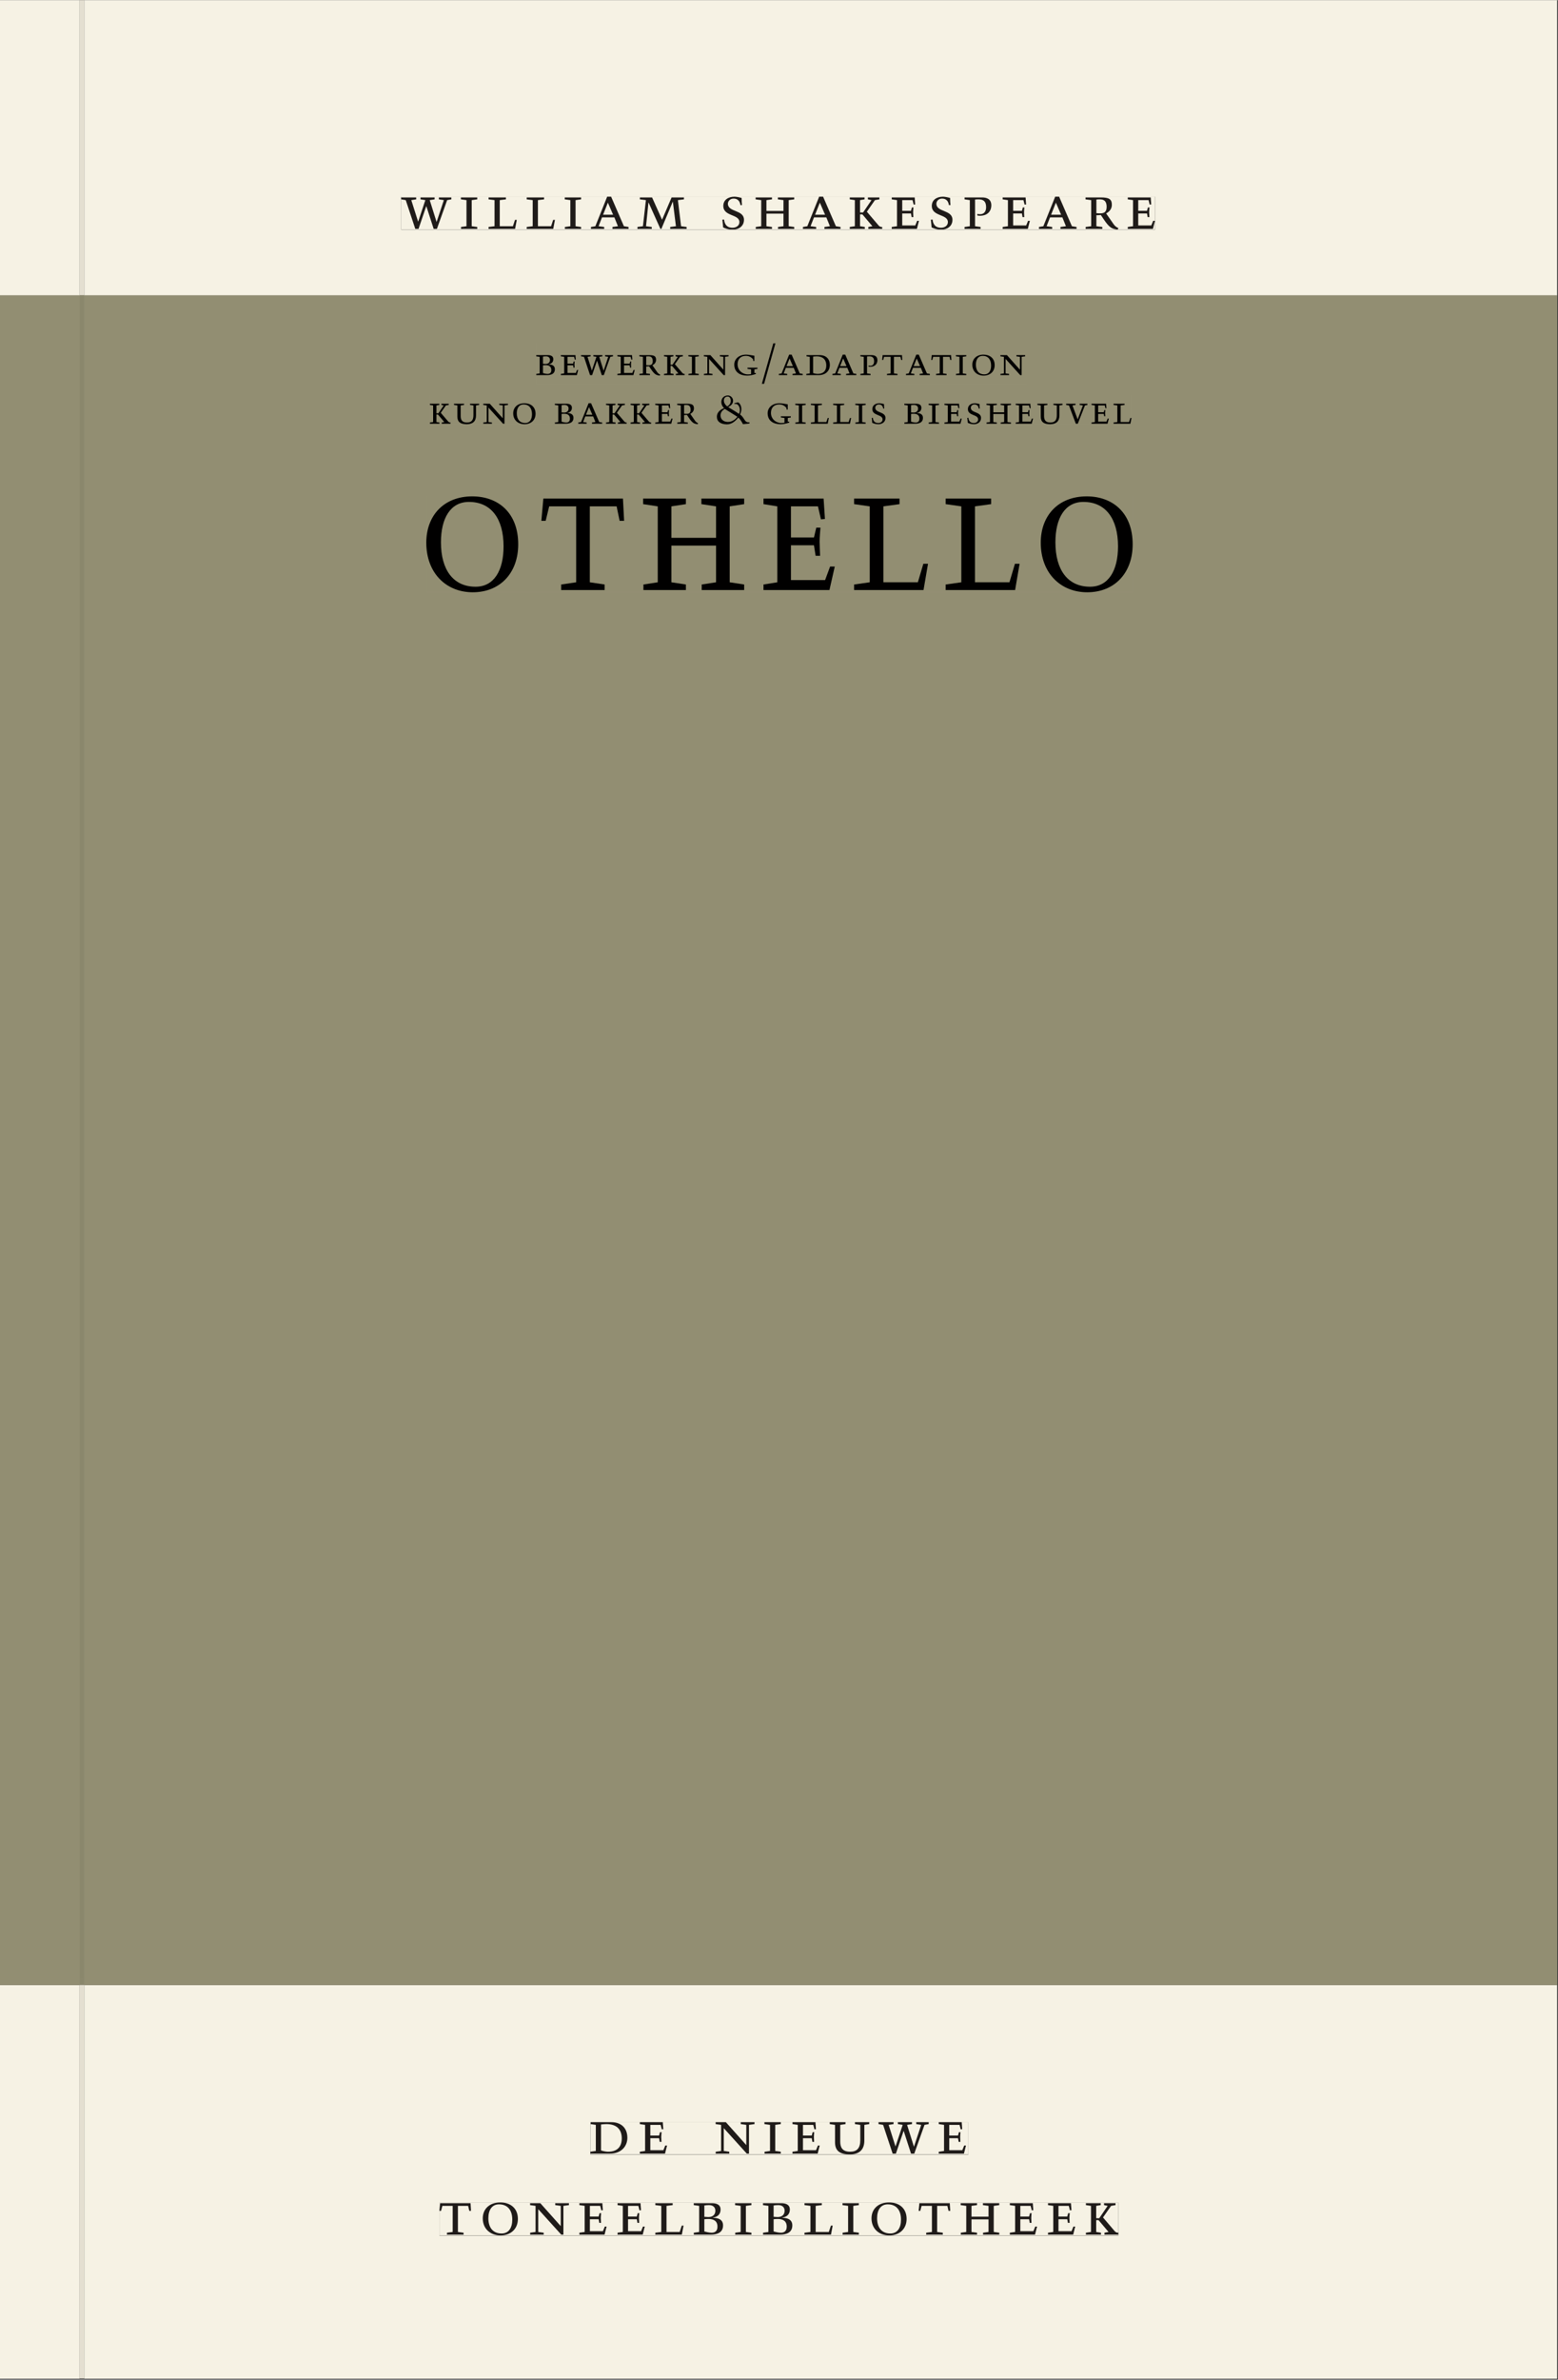<svg xmlns="http://www.w3.org/2000/svg" xmlns:ns1="http://www.w3.org/1999/xlink" version="1.1" width="800" height="1221" viewBox="0.0 -8.526512829121202e-14 748.5 1142.25">
<rect x="0.0" y="-8.526512829121202e-14" width="748.5" height="1142.25" fill="#333333" stroke="none"/>
<g enable-background="new">
<path transform="matrix(2.778,0,0,-2.778,0,1141.733)" d="M 0 68.032 L 269.292 68.032 L 269.292 360 L 0 360 Z " fill="#949279" />
<symbol id="font_0_16">
<path d="M .723 .452 L .789 .464 L .789 .494 L .593 .494 L .593 .464 L .671 .452 L .558 .111 L .556 .111 L .449 .452 L .526 .464 L .526 .494 L .304 .494 L .304 .464 L .38 .452 L .268 .115 L .266 .115 L .159 .452 L .236 .464 L .236 .494 L 0 .494 L 0 .464 L .072 .452 L .222 0 L .273 0 L .394 .356 L .396 .356 L .511 0 L .562 0 L .723 .452 Z " />
</symbol>
<symbol id="font_0_a">
<path d="M .088 .042 L .002 .03 L .002 0 L .257 0 L .257 .03 L .17 .042 L .17 .452 L .257 .464 L .257 .494 L 0 .494 L 0 .464 L .088 .452 L .088 .042 Z " />
</symbol>
<symbol id="font_0_c">
<path d="M 0 .494 L 0 .464 L .094 .452 L .094 .042 L 0 .03 L 0 0 L .417 0 L .444 .142 L .416 .142 L .383 .042 L .176 .042 L .176 .452 L .273 .464 L .273 .494 L 0 .494 Z " />
</symbol>
<symbol id="font_0_4">
<path d="M .208 .03 L .12 .042 L .174 .181 L .368 .181 L .424 .042 L .338 .03 L .338 0 L .591 0 L .591 .03 L .518 .042 L .317 .506 L .255 .506 L .069 .042 L 0 .03 L 0 0 L .208 0 L .208 .03 M .266 .412 L .348 .223 L .191 .223 L .266 .412 Z " />
</symbol>
<symbol id="font_0_d">
<path d="M .387 .144 L .23 .494 L .038 .494 L .038 .464 L .133 .452 L .086 .042 L 0 .03 L 0 0 L .225 0 L .225 .03 L .135 .042 L .173 .414 L .175 .414 L .361 0 L .376 0 L .555 .426 L .557 .426 L .605 .042 L .515 .03 L .515 0 L .773 0 L .773 .03 L .686 .042 L .636 .452 L .731 .464 L .731 .494 L .537 .494 L .387 .144 Z " />
</symbol>
<symbol id="font_0_1">
<path d="M 0 0 Z " />
</symbol>
<symbol id="font_0_12">
<path d="M .309 .387 C .306 .412 .303 .445 .303 .498 C .269 .508 .216 .518 .192 .518 C .087 .518 .015 .463 .015 .373 C .015 .204 .268 .247 .268 .119 C .268 .063 .219 .03 .16 .03 C .044 .03 .032 .123 .026 .16 L 0 .156 C .005 .122 .01 .057 .012 .035 C .04 .022 .089 0 .165 0 C .257 0 .34 .054 .34 .155 C .34 .315 .087 .272 .087 .407 C .087 .446 .12 .488 .176 .488 C .263 .488 .278 .42 .285 .385 L .309 .387 Z " />
</symbol>
<symbol id="font_0_9">
<path d="M .17 .282 L .17 .452 L .257 .464 L .257 .494 L 0 .494 L 0 .464 L .088 .452 L .088 .042 L .002 .03 L .002 0 L .257 0 L .257 .03 L .17 .042 L .17 .24 L .438 .24 L .438 .042 L .352 .03 L .352 0 L .607 0 L .607 .03 L .52 .042 L .52 .452 L .607 .464 L .607 .494 L .35 .494 L .35 .464 L .438 .452 L .438 .282 L .17 .282 Z " />
</symbol>
<symbol id="font_0_b">
<path d="M .466 .494 L .285 .494 L .285 .464 L .342 .452 L .21 .258 L .162 .258 L .162 .452 L .233 .464 L .233 .494 L 0 .494 L 0 .464 L .08 .452 L .08 .042 L 0 .03 L 0 0 L .237 0 L .237 .03 L .162 .042 L .162 .228 L .199 .228 L .356 .042 L .292 .03 L .292 0 L .51 0 L .51 .03 C .492 .03 .473 .03 .449 .059 L .269 .27 L .396 .452 L .466 .464 L .466 .494 Z " />
</symbol>
<symbol id="font_0_7">
<path d="M 0 0 L .396 0 L .428 .127 L .4 .127 L .37 .054 L .165 .054 L .165 .242 L .303 .242 L .313 .185 L .34 .185 C .339 .212 .337 .237 .337 .261 C .337 .287 .34 .311 .342 .337 L .317 .337 L .303 .284 L .165 .284 L .165 .452 L .327 .452 L .345 .382 L .369 .384 L .361 .494 L 0 .494 L 0 .464 L .083 .452 L .083 .042 L 0 .03 L 0 0 Z " />
</symbol>
<symbol id="font_0_10">
<path d="M 0 .464 L .083 .452 L .083 .042 L 0 .03 L 0 0 L .252 0 L .252 .03 L .165 .042 L .165 .461 C .182 .463 .201 .464 .219 .464 C .297 .464 .339 .432 .339 .34 C .339 .273 .305 .23 .243 .23 C .229 .23 .215 .232 .201 .235 L .201 .211 C .213 .208 .225 .206 .238 .206 C .38 .206 .421 .298 .421 .369 C .421 .466 .352 .494 .278 .494 L 0 .494 L 0 .464 Z " />
</symbol>
<symbol id="font_0_11">
<path d="M .089 .054 L .002 .042 L .002 .012 L .264 .012 L .264 .042 L .171 .054 L .171 .226 C .197 .226 .226 .228 .241 .23 L .288 .16 C .38 .023 .42 .012 .506 0 L .517 .024 C .472 .044 .453 .069 .436 .094 L .324 .255 C .369 .279 .414 .321 .414 .39 C .414 .482 .366 .506 .242 .506 L 0 .506 L 0 .476 L .089 .464 L .089 .054 M .171 .473 C .188 .475 .201 .476 .223 .476 C .271 .476 .332 .465 .332 .358 C .332 .277 .292 .256 .231 .256 C .209 .256 .19 .257 .171 .259 L .171 .473 Z " />
</symbol>
<use ns1:href="#font_0_16" transform="matrix(30.556,0,0,-30.556,192.731,109.805)" fill="#231f20" />
<use ns1:href="#font_0_a" transform="matrix(30.556,0,0,-30.556,221.423,109.805)" fill="#231f20" />
<use ns1:href="#font_0_c" transform="matrix(30.556,0,0,-30.556,234.714,109.805)" fill="#231f20" />
<use ns1:href="#font_0_c" transform="matrix(30.556,0,0,-30.556,253.048,109.805)" fill="#231f20" />
<use ns1:href="#font_0_a" transform="matrix(30.556,0,0,-30.556,271.32,109.805)" fill="#231f20" />
<use ns1:href="#font_0_4" transform="matrix(30.556,0,0,-30.556,283.909,109.805)" fill="#231f20" />
<use ns1:href="#font_0_d" transform="matrix(30.556,0,0,-30.556,306.245,109.805)" fill="#231f20" />
<use ns1:href="#font_0_1" transform="matrix(30.556,0,0,-30.556,333.928,109.805)" fill="#231f20" />
<use ns1:href="#font_0_12" transform="matrix(30.556,0,0,-30.556,347.037,110.172)" fill="#231f20" />
<use ns1:href="#font_0_9" transform="matrix(30.556,0,0,-30.556,363.017,109.805)" fill="#231f20" />
<use ns1:href="#font_0_4" transform="matrix(30.556,0,0,-30.556,385.75,109.805)" fill="#231f20" />
<use ns1:href="#font_0_b" transform="matrix(30.556,0,0,-30.556,408.239,109.805)" fill="#231f20" />
<use ns1:href="#font_0_7" transform="matrix(30.556,0,0,-30.556,428.406,109.805)" fill="#231f20" />
<use ns1:href="#font_0_12" transform="matrix(30.556,0,0,-30.556,447.198,110.172)" fill="#231f20" />
<use ns1:href="#font_0_10" transform="matrix(30.556,0,0,-30.556,463.392,109.805)" fill="#231f20" />
<use ns1:href="#font_0_7" transform="matrix(30.556,0,0,-30.556,481.695,109.805)" fill="#231f20" />
<use ns1:href="#font_0_4" transform="matrix(30.556,0,0,-30.556,499.142,109.805)" fill="#231f20" />
<use ns1:href="#font_0_11" transform="matrix(30.556,0,0,-30.556,521.509,110.172)" fill="#231f20" />
<use ns1:href="#font_0_7" transform="matrix(30.556,0,0,-30.556,541.798,109.805)" fill="#231f20" />
<path transform="matrix(2.778,0,0,-2.778,40.48,.001)" d="M 0 0 L 0 -51.024 L .004 -51.024 L 254.719 -51.024 L 254.719 0 Z M 54.81 -33.963 L 185.181 -33.963 L 185.181 -39.661 L 54.81 -39.661 Z M -14.573 0 L -14.573 -51.024 L -.796 -51.024 L -.799 -51.024 L -.799 0 Z M 0 -411.024 L 254.719 -411.024 L 254.719 -342.992 L 0 -342.992 Z M 87.529 -366.722 L 152.891 -366.722 L 152.891 -372.288 L 87.529 -372.288 Z M 61.421 -380.59 L 178.845 -380.59 L 178.845 -386.288 L 61.421 -386.288 Z M -14.573 -411.024 L -.799 -411.024 L -.799 -342.992 L -14.573 -342.992 Z M -.799 -411.024 L 0 -411.024 Z " fill="#f6f2e4" />
<path transform="matrix(2.778,0,0,-2.778,40.49,141.733)" d="M 0 0 L 0 -290.976 L -.004 -290.976 L -.004 -291.968 L 254.715 -291.968 L 254.715 0 Z M 78.165 -8.291 L 162.921 -8.291 L 162.921 -15.277 L 78.165 -15.277 Z M 59.773 -17.293 L 181.117 -17.293 L 181.117 -22.284 L 59.773 -22.284 Z M 59.152 -34.73 L 181.322 -34.73 L 181.322 -51.305 L 59.152 -51.305 Z M -14.576 0 L -14.576 -291.968 L -.803 -291.968 L -.803 -290.976 L -.8 -290.976 L -.8 0 Z M -.8 -290.976 L -.004 -290.976 Z " fill="#928e72" />
<path transform="matrix(2.778,0,0,-2.778,0,1141.733)" d="M 102.102 38.735 L 167.464 38.735 L 167.464 44.301 L 102.102 44.301 Z " fill="#f6f2e4" />
<clipPath id="cp1">
<path transform="matrix(2.778,0,0,-2.778,0,1141.733)" d="M 102.102 38.735 L 167.464 38.735 L 167.464 44.301 L 102.102 44.301 Z " />
</clipPath>
<g clip-path="url(#cp1)">
<symbol id="font_0_6">
<path d="M .168 .458 C .188 .46 .222 .464 .253 .464 C .436 .464 .494 .357 .494 .24 C .494 .106 .421 .03 .279 .03 C .249 .03 .216 .036 .168 .05 L .168 .458 M .005 .464 L .086 .452 L .086 .042 L 0 .03 L 0 0 L .307 0 C .491 0 .582 .12 .582 .249 C .582 .396 .491 .494 .331 .494 L .005 .494 L .005 .464 Z " />
</symbol>
<symbol id="font_0_e">
<path d="M .611 .494 L .395 .494 L .395 .464 L .482 .452 L .482 .134 L .161 .494 L 0 .494 L 0 .464 L .086 .452 L .086 .042 L .001 .03 L .001 0 L .214 0 L .214 .03 L .128 .042 L .128 .4 L .49 0 L .524 0 L .524 .452 L .611 .464 L .611 .494 Z " />
</symbol>
<symbol id="font_0_14">
<path d="M .396 .506 L .396 .476 L .48 .464 L .48 .222 C .48 .098 .428 .042 .32 .042 C .192 .042 .165 .118 .165 .202 L .165 .464 L .248 .476 L .248 .506 L 0 .506 L 0 .476 L .083 .464 L .083 .19 C .083 .057 .158 0 .314 0 C .461 0 .544 .069 .544 .218 L .544 .464 L .621 .476 L .621 .506 L .396 .506 Z " />
</symbol>
<use ns1:href="#font_0_6" transform="matrix(30.556,0,0,-30.556,283.618,1033.768)" fill="#1f1b19" />
<use ns1:href="#font_0_7" transform="matrix(30.556,0,0,-30.556,307.39,1033.768)" fill="#1f1b19" />
<use ns1:href="#font_0_1" transform="matrix(30.556,0,0,-30.556,324.623,1033.768)" fill="#1f1b19" />
<use ns1:href="#font_0_e" transform="matrix(30.556,0,0,-30.556,343.812,1033.768)" fill="#1f1b19" />
<use ns1:href="#font_0_a" transform="matrix(30.556,0,0,-30.556,367.248,1033.768)" fill="#1f1b19" />
<use ns1:href="#font_0_7" transform="matrix(30.556,0,0,-30.556,380.723,1033.768)" fill="#1f1b19" />
<use ns1:href="#font_0_14" transform="matrix(30.556,0,0,-30.556,398.629,1034.135)" fill="#1f1b19" />
<use ns1:href="#font_0_16" transform="matrix(30.556,0,0,-30.556,422.065,1033.768)" fill="#1f1b19" />
<use ns1:href="#font_0_7" transform="matrix(30.556,0,0,-30.556,451.001,1033.768)" fill="#1f1b19" />
<use ns1:href="#font_0_1" transform="matrix(30.556,0,0,-30.556,465.179,1033.768)" fill="#1f1b19" />
</g>
<path transform="matrix(2.778,0,0,-2.778,0,1141.733)" d="M 75.994 24.736 L 193.418 24.736 L 193.418 30.434 L 75.994 30.434 Z " fill="#f6f2e4" />
<clipPath id="cp2">
<path transform="matrix(2.778,0,0,-2.778,0,1141.733)" d="M 75.994 24.736 L 193.418 24.736 L 193.418 30.434 L 75.994 30.434 Z " />
</clipPath>
<g clip-path="url(#cp2)">
<symbol id="font_0_13">
<path d="M .38 0 L .38 .03 L .291 .042 L .291 .452 L .452 .452 L .47 .374 L .497 .374 L .49 .494 L .012 .494 L 0 .374 L .026 .374 L .047 .452 L .209 .452 L .209 .042 L .119 .03 L .119 0 L .38 0 Z " />
</symbol>
<symbol id="font_0_f">
<path d="M .256 .488 C .389 .488 .464 .398 .464 .248 C .464 .118 .407 .03 .296 .03 C .163 .03 .088 .12 .088 .27 C .088 .4 .145 .488 .256 .488 M 0 .268 C 0 .104 .119 0 .279 0 C .443 0 .552 .104 .552 .259 C .552 .43 .431 .518 .276 .518 C .105 .518 0 .414 0 .268 Z " />
</symbol>
<symbol id="font_0_5">
<path d="M .167 .458 C .186 .461 .207 .464 .241 .464 C .306 .464 .34 .427 .34 .376 C .34 .317 .302 .276 .229 .276 C .214 .276 .195 .278 .167 .28 L .167 .458 M .167 .242 C .184 .244 .206 .246 .233 .246 C .311 .246 .373 .216 .373 .126 C .373 .065 .343 .03 .281 .03 C .241 .03 .191 .044 .167 .05 L .167 .242 M .268 0 C .371 0 .461 .034 .461 .145 C .461 .237 .386 .264 .302 .265 L .302 .267 C .398 .282 .422 .342 .422 .395 C .422 .474 .354 .494 .289 .494 L 0 .494 L 0 .464 L .085 .452 L .085 .042 L .001 .03 L .001 0 L .268 0 Z " />
</symbol>
<use ns1:href="#font_0_13" transform="matrix(30.556,0,0,-30.556,211.094,1072.657)" fill="#1f1b19" />
<use ns1:href="#font_0_f" transform="matrix(30.556,0,0,-30.556,231.933,1073.024)" fill="#1f1b19" />
<use ns1:href="#font_0_e" transform="matrix(30.556,0,0,-30.556,254.667,1072.657)" fill="#1f1b19" />
<use ns1:href="#font_0_7" transform="matrix(30.556,0,0,-30.556,278.347,1072.657)" fill="#1f1b19" />
<use ns1:href="#font_0_7" transform="matrix(30.556,0,0,-30.556,296.681,1072.657)" fill="#1f1b19" />
<use ns1:href="#font_0_c" transform="matrix(30.556,0,0,-30.556,314.831,1072.657)" fill="#1f1b19" />
<use ns1:href="#font_0_5" transform="matrix(30.556,0,0,-30.556,333.286,1072.657)" fill="#1f1b19" />
<use ns1:href="#font_0_a" transform="matrix(30.556,0,0,-30.556,353.147,1072.657)" fill="#1f1b19" />
<use ns1:href="#font_0_5" transform="matrix(30.556,0,0,-30.556,366.561,1072.657)" fill="#1f1b19" />
<use ns1:href="#font_0_c" transform="matrix(30.556,0,0,-30.556,386.483,1072.657)" fill="#1f1b19" />
<use ns1:href="#font_0_a" transform="matrix(30.556,0,0,-30.556,404.756,1072.657)" fill="#1f1b19" />
<use ns1:href="#font_0_f" transform="matrix(30.556,0,0,-30.556,418.689,1073.024)" fill="#1f1b19" />
<use ns1:href="#font_0_13" transform="matrix(30.556,0,0,-30.556,441.331,1072.657)" fill="#1f1b19" />
<use ns1:href="#font_0_9" transform="matrix(30.556,0,0,-30.556,461.528,1072.657)" fill="#1f1b19" />
<use ns1:href="#font_0_7" transform="matrix(30.556,0,0,-30.556,485.147,1072.657)" fill="#1f1b19" />
<use ns1:href="#font_0_7" transform="matrix(30.556,0,0,-30.556,503.481,1072.657)" fill="#1f1b19" />
<use ns1:href="#font_0_b" transform="matrix(30.556,0,0,-30.556,521.692,1072.657)" fill="#1f1b19" />
</g>
<path transform="matrix(2.778,0,0,-2.778,0,1141.733)" d="M 69.383 371.362 L 199.754 371.362 L 199.754 377.06 L 69.383 377.06 Z " fill="#f6f2e4" />
<clipPath id="cp3">
<path transform="matrix(2.778,0,0,-2.778,0,1141.733)" d="M 69.383 371.362 L 199.754 371.362 L 199.754 377.06 L 69.383 377.06 Z " />
</clipPath>
<g clip-path="url(#cp3)">
<use ns1:href="#font_0_16" transform="matrix(30.556,0,0,-30.556,192.731,109.805)" fill="#1f1b19" />
<use ns1:href="#font_0_a" transform="matrix(30.556,0,0,-30.556,221.423,109.805)" fill="#1f1b19" />
<use ns1:href="#font_0_c" transform="matrix(30.556,0,0,-30.556,234.714,109.805)" fill="#1f1b19" />
<use ns1:href="#font_0_c" transform="matrix(30.556,0,0,-30.556,253.048,109.805)" fill="#1f1b19" />
<use ns1:href="#font_0_a" transform="matrix(30.556,0,0,-30.556,271.32,109.805)" fill="#1f1b19" />
<use ns1:href="#font_0_4" transform="matrix(30.556,0,0,-30.556,283.909,109.805)" fill="#1f1b19" />
<use ns1:href="#font_0_d" transform="matrix(30.556,0,0,-30.556,306.245,109.805)" fill="#1f1b19" />
<use ns1:href="#font_0_1" transform="matrix(30.556,0,0,-30.556,333.928,109.805)" fill="#1f1b19" />
<use ns1:href="#font_0_12" transform="matrix(30.556,0,0,-30.556,347.037,110.172)" fill="#1f1b19" />
<use ns1:href="#font_0_9" transform="matrix(30.556,0,0,-30.556,363.017,109.805)" fill="#1f1b19" />
<use ns1:href="#font_0_4" transform="matrix(30.556,0,0,-30.556,385.75,109.805)" fill="#1f1b19" />
<use ns1:href="#font_0_b" transform="matrix(30.556,0,0,-30.556,408.239,109.805)" fill="#1f1b19" />
<use ns1:href="#font_0_7" transform="matrix(30.556,0,0,-30.556,428.406,109.805)" fill="#1f1b19" />
<use ns1:href="#font_0_12" transform="matrix(30.556,0,0,-30.556,447.198,110.172)" fill="#1f1b19" />
<use ns1:href="#font_0_10" transform="matrix(30.556,0,0,-30.556,463.392,109.805)" fill="#1f1b19" />
<use ns1:href="#font_0_7" transform="matrix(30.556,0,0,-30.556,481.695,109.805)" fill="#1f1b19" />
<use ns1:href="#font_0_4" transform="matrix(30.556,0,0,-30.556,499.142,109.805)" fill="#1f1b19" />
<use ns1:href="#font_0_11" transform="matrix(30.556,0,0,-30.556,521.509,110.172)" fill="#1f1b19" />
<use ns1:href="#font_0_7" transform="matrix(30.556,0,0,-30.556,541.798,109.805)" fill="#1f1b19" />
</g>
<path transform="matrix(2.778,0,0,-2.778,0,1141.733)" d="M 73.728 308.695 L 195.898 308.695 L 195.898 325.27 L 73.728 325.27 Z " fill="#928e72" />
<clipPath id="cp4">
<path transform="matrix(2.778,0,0,-2.778,0,1141.733)" d="M 73.728 308.695 L 195.898 308.695 L 195.898 325.27 L 73.728 325.27 Z " />
</clipPath>
<g clip-path="url(#cp4)">
<use ns1:href="#font_0_f" transform="matrix(80,0,0,-88.889,204.801,284.249)" fill="#010000" />
<use ns1:href="#font_0_13" transform="matrix(80,0,0,-88.889,260.081,283.183)" fill="#010000" />
<use ns1:href="#font_0_9" transform="matrix(80,0,0,-88.889,308.961,283.183)" fill="#010000" />
<use ns1:href="#font_0_7" transform="matrix(80,0,0,-88.889,366.801,283.183)" fill="#010000" />
<use ns1:href="#font_0_c" transform="matrix(80,0,0,-88.889,410.321,283.183)" fill="#010000" />
<use ns1:href="#font_0_c" transform="matrix(80,0,0,-88.889,454.321,283.183)" fill="#010000" />
<use ns1:href="#font_0_f" transform="matrix(80,0,0,-88.889,500.001,284.249)" fill="#010000" />
</g>
<path transform="matrix(2.778,0,0,-2.778,0,1141.733)" d="M 92.741 344.723 L 177.497 344.723 L 177.497 351.709 L 92.741 351.709 Z " fill="#928e72" />
<clipPath id="cp5">
<path transform="matrix(2.778,0,0,-2.778,0,1141.733)" d="M 92.741 344.723 L 177.497 344.723 L 177.497 351.709 L 92.741 351.709 Z " />
</clipPath>
<g clip-path="url(#cp5)">
<symbol id="font_0_8">
<path d="M .497 .491 C .43 .5 .36 .518 .293 .518 C .109 .518 0 .404 0 .272 C 0 .082 .148 0 .317 0 C .386 0 .456 .014 .533 .04 L .533 .064 L .498 .064 L .498 .154 L .573 .166 L .573 .196 L .327 .196 L .327 .166 L .416 .154 L .416 .038 C .393 .032 .364 .03 .337 .03 C .204 .03 .082 .13 .082 .28 C .082 .406 .157 .488 .285 .488 C .383 .488 .435 .439 .466 .401 L .468 .362 L .497 .362 L .497 .491 Z " />
</symbol>
<symbol id="font_0_3">
<path d="M .335 .998 L .282 .998 L 0 0 L .055 0 L .335 .998 Z " />
</symbol>
<use ns1:href="#font_0_5" transform="matrix(19.444,0,0,-19.444,257.614,180.007)" fill="#010000" />
<use ns1:href="#font_0_7" transform="matrix(19.444,0,0,-19.444,269.437,180.007)" fill="#010000" />
<use ns1:href="#font_0_16" transform="matrix(19.444,0,0,-19.444,279.159,180.007)" fill="#010000" />
<use ns1:href="#font_0_7" transform="matrix(19.444,0,0,-19.444,296.601,180.007)" fill="#010000" />
<use ns1:href="#font_0_11" transform="matrix(19.444,0,0,-19.444,307.139,180.241)" fill="#010000" />
<use ns1:href="#font_0_b" transform="matrix(19.444,0,0,-19.444,319.001,180.007)" fill="#010000" />
<use ns1:href="#font_0_a" transform="matrix(19.444,0,0,-19.444,330.706,180.007)" fill="#010000" />
<use ns1:href="#font_0_e" transform="matrix(19.444,0,0,-19.444,338.153,180.007)" fill="#010000" />
<use ns1:href="#font_0_8" transform="matrix(19.444,0,0,-19.444,352.756,180.241)" fill="#010000" />
<use ns1:href="#font_0_3" transform="matrix(19.444,0,0,-19.444,366.017,184.168)" fill="#010000" />
<use ns1:href="#font_0_4" transform="matrix(19.444,0,0,-19.444,374.164,180.007)" fill="#010000" />
<use ns1:href="#font_0_6" transform="matrix(19.444,0,0,-19.444,387.367,180.007)" fill="#010000" />
<use ns1:href="#font_0_4" transform="matrix(19.444,0,0,-19.444,399.909,180.007)" fill="#010000" />
<use ns1:href="#font_0_10" transform="matrix(19.444,0,0,-19.444,413.345,180.007)" fill="#010000" />
<use ns1:href="#font_0_13" transform="matrix(19.444,0,0,-19.444,423.806,180.007)" fill="#010000" />
<use ns1:href="#font_0_4" transform="matrix(19.444,0,0,-19.444,435.239,180.007)" fill="#010000" />
<use ns1:href="#font_0_13" transform="matrix(19.444,0,0,-19.444,447.392,180.007)" fill="#010000" />
<use ns1:href="#font_0_a" transform="matrix(19.444,0,0,-19.444,459.234,180.007)" fill="#010000" />
<use ns1:href="#font_0_f" transform="matrix(19.444,0,0,-19.444,467.128,180.241)" fill="#010000" />
<use ns1:href="#font_0_e" transform="matrix(19.444,0,0,-19.444,480.623,180.007)" fill="#010000" />
<use ns1:href="#font_0_1" transform="matrix(19.444,0,0,-19.444,493.048,180.007)" fill="#010000" />
</g>
<path transform="matrix(2.778,0,0,-2.778,0,1141.733)" d="M 74.349 337.717 L 195.693 337.717 L 195.693 342.708 L 74.349 342.708 Z " fill="#928e72" />
<clipPath id="cp6">
<path transform="matrix(2.778,0,0,-2.778,0,1141.733)" d="M 74.349 337.717 L 195.693 337.717 L 195.693 342.708 L 74.349 342.708 Z " />
</clipPath>
<g clip-path="url(#cp6)">
<symbol id="font_0_2">
<path d="M .09 .223 C .09 .294 .136 .349 .196 .381 C .3 .317 .405 .251 .507 .187 C .458 .125 .392 .075 .312 .062 C .201 .046 .09 .1 .09 .223 M .217 .478 C .191 .514 .173 .539 .173 .585 C .173 .644 .205 .686 .267 .686 C .321 .686 .343 .631 .343 .584 C .343 .523 .316 .48 .256 .441 L .217 .478 M .178 .402 C .107 .371 0 .314 0 .186 C 0 .069 .093 0 .251 0 C .367 0 .461 .082 .529 .168 C .58 .124 .614 .063 .645 .004 L .805 .021 L .805 .051 C .673 .035 .692 .162 .573 .242 C .591 .285 .605 .328 .605 .375 C .605 .492 .535 .542 .525 .542 C .503 .542 .455 .527 .432 .522 L .433 .503 C .476 .509 .502 .504 .53 .469 C .573 .416 .58 .331 .547 .258 C .515 .28 .483 .302 .45 .322 L .278 .426 C .345 .46 .4 .504 .4 .585 C .4 .653 .341 .713 .274 .713 C .169 .713 .11 .639 .11 .551 C .11 .494 .135 .44 .178 .402 Z " />
</symbol>
<symbol id="font_0_15">
<path d="M .465 .452 L .526 .464 L .526 .494 L .334 .494 L .334 .464 L .415 .452 L .285 .108 L .156 .452 L .233 .464 L .233 .494 L 0 .494 L 0 .464 L .07 .452 L .24 0 L .288 0 L .465 .452 Z " />
</symbol>
<use ns1:href="#font_0_b" transform="matrix(19.444,0,0,-19.444,206.525,203.341)" fill="#010000" />
<use ns1:href="#font_0_14" transform="matrix(19.444,0,0,-19.444,218.114,203.574)" fill="#010000" />
<use ns1:href="#font_0_e" transform="matrix(19.444,0,0,-19.444,232.172,203.341)" fill="#010000" />
<use ns1:href="#font_0_f" transform="matrix(19.444,0,0,-19.444,246.561,203.574)" fill="#010000" />
<use ns1:href="#font_0_1" transform="matrix(19.444,0,0,-19.444,259.511,203.341)" fill="#010000" />
<use ns1:href="#font_0_5" transform="matrix(19.444,0,0,-19.444,266.55,203.341)" fill="#010000" />
<use ns1:href="#font_0_4" transform="matrix(19.444,0,0,-19.444,277.808,203.341)" fill="#010000" />
<use ns1:href="#font_0_b" transform="matrix(19.444,0,0,-19.444,291.147,203.341)" fill="#010000" />
<use ns1:href="#font_0_b" transform="matrix(19.444,0,0,-19.444,302.93,203.341)" fill="#010000" />
<use ns1:href="#font_0_7" transform="matrix(19.444,0,0,-19.444,314.791,203.341)" fill="#010000" />
<use ns1:href="#font_0_11" transform="matrix(19.444,0,0,-19.444,325.33,203.574)" fill="#010000" />
<use ns1:href="#font_0_1" transform="matrix(19.444,0,0,-19.444,336.569,203.341)" fill="#010000" />
<use ns1:href="#font_0_2" transform="matrix(19.444,0,0,-19.444,344.405,203.632)" fill="#010000" />
<use ns1:href="#font_0_1" transform="matrix(19.444,0,0,-19.444,361.205,203.341)" fill="#010000" />
<use ns1:href="#font_0_8" transform="matrix(19.444,0,0,-19.444,368.789,203.574)" fill="#010000" />
<use ns1:href="#font_0_a" transform="matrix(19.444,0,0,-19.444,382.069,203.341)" fill="#010000" />
<use ns1:href="#font_0_c" transform="matrix(19.444,0,0,-19.444,389.555,203.341)" fill="#010000" />
<use ns1:href="#font_0_c" transform="matrix(19.444,0,0,-19.444,400.25,203.341)" fill="#010000" />
<use ns1:href="#font_0_a" transform="matrix(19.444,0,0,-19.444,410.905,203.341)" fill="#010000" />
<use ns1:href="#font_0_12" transform="matrix(19.444,0,0,-19.444,418.8,203.574)" fill="#010000" />
<use ns1:href="#font_0_1" transform="matrix(19.444,0,0,-19.444,427.414,203.341)" fill="#010000" />
<use ns1:href="#font_0_5" transform="matrix(19.444,0,0,-19.444,434.452,203.341)" fill="#010000" />
<use ns1:href="#font_0_a" transform="matrix(19.444,0,0,-19.444,446.119,203.341)" fill="#010000" />
<use ns1:href="#font_0_7" transform="matrix(19.444,0,0,-19.444,453.722,203.341)" fill="#010000" />
<use ns1:href="#font_0_12" transform="matrix(19.444,0,0,-19.444,464.708,203.574)" fill="#010000" />
<use ns1:href="#font_0_9" transform="matrix(19.444,0,0,-19.444,473.905,203.341)" fill="#010000" />
<use ns1:href="#font_0_7" transform="matrix(19.444,0,0,-19.444,487.964,203.341)" fill="#010000" />
<use ns1:href="#font_0_14" transform="matrix(19.444,0,0,-19.444,498.386,203.574)" fill="#010000" />
<use ns1:href="#font_0_15" transform="matrix(19.444,0,0,-19.444,512.191,203.341)" fill="#010000" />
<use ns1:href="#font_0_7" transform="matrix(19.444,0,0,-19.444,524.383,203.341)" fill="#010000" />
<use ns1:href="#font_0_c" transform="matrix(19.444,0,0,-19.444,534.961,203.341)" fill="#010000" />
</g>
<path transform="matrix(2.778,0,0,-2.778,0,1141.733)" d="M 13.774 0 L 14.573 0 L 14.573 68.032 L 13.774 68.032 Z " fill="#e4dfd1" />
<path transform="matrix(2.778,0,0,-2.778,0,1141.733)" d="M 13.774 68.032 L 14.573 68.032 L 14.573 69.024 L 13.774 69.024 Z " fill="#8a876c" />
<path transform="matrix(2.778,0,0,-2.778,38.26,.001)" d="M 0 0 L 0 -51.024 L .003 -51.024 L .799 -51.024 L .799 0 Z " fill="#e4dfd1" />
<path transform="matrix(2.778,0,0,-2.778,0,1141.733)" d="M 13.776 69.024 L 14.576 69.024 L 14.576 360 L 13.776 360 Z " fill="#8a876c" />
</g>
</svg>